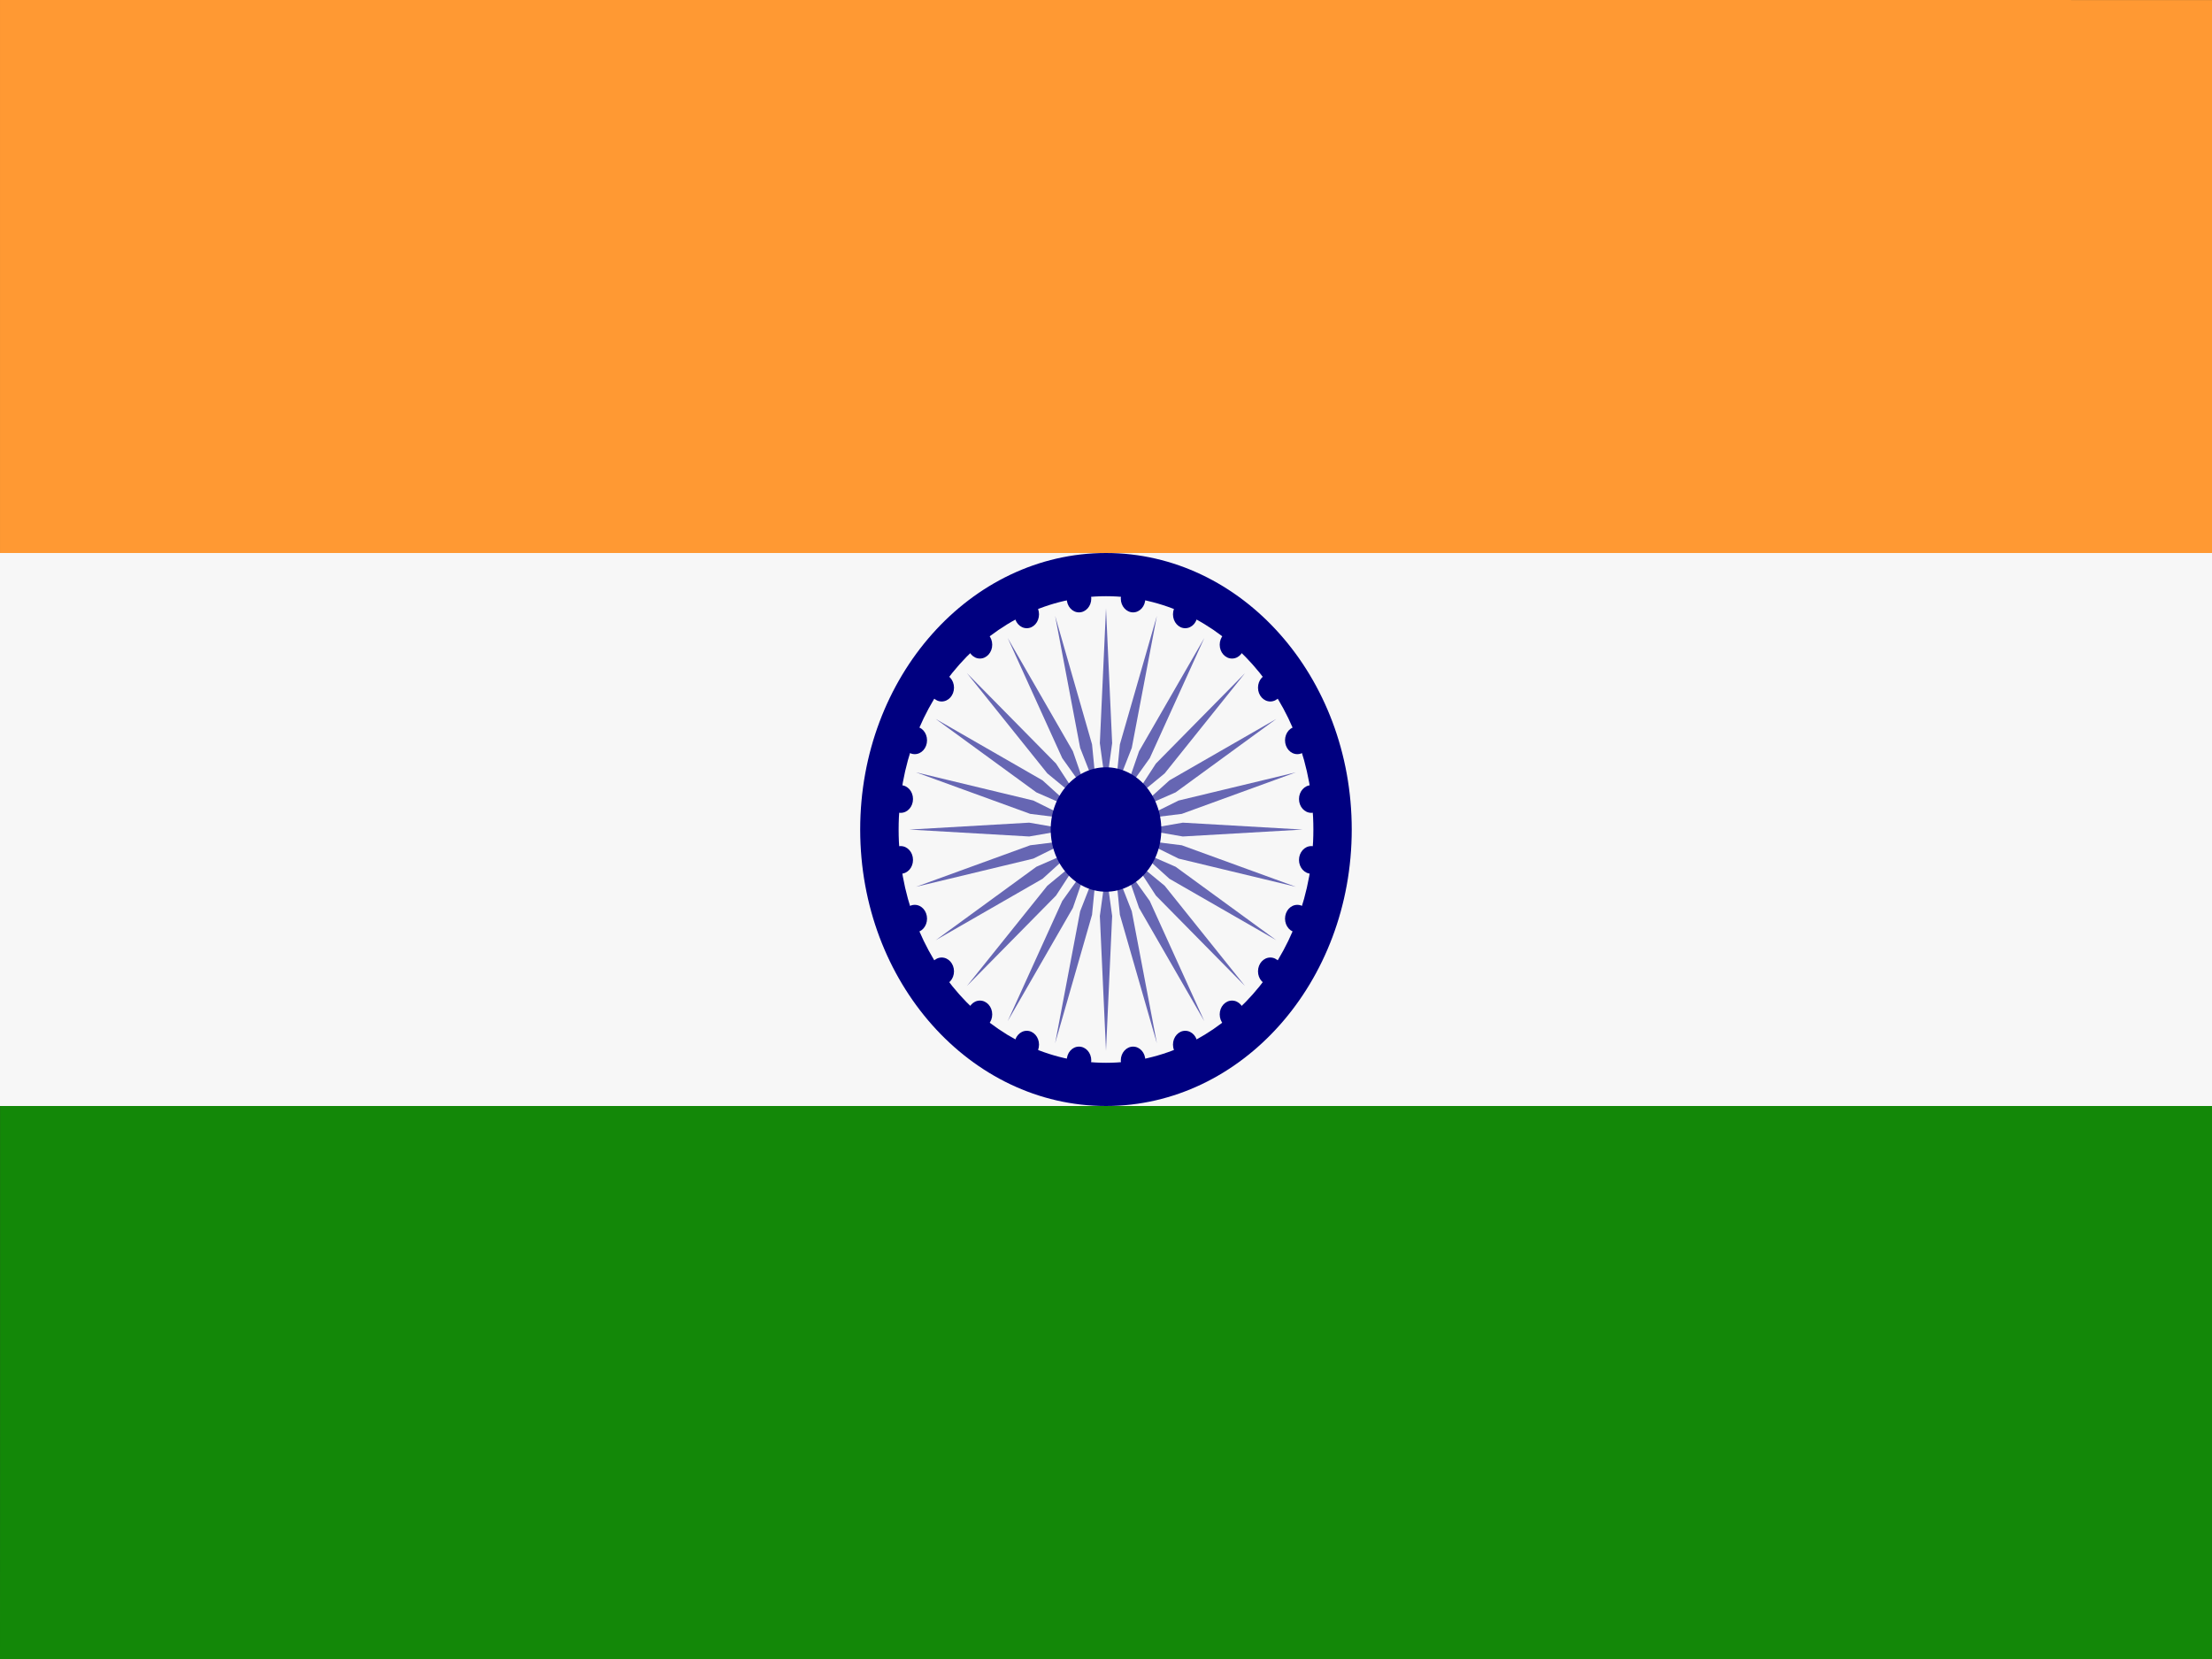 <svg width="32" height="24" viewBox="0 0 32 24" fill="none" xmlns="http://www.w3.org/2000/svg">
<rect x="0" y="0" width="32" height="24" fill="#333333" stroke="none"/>
<g clip-path="url(#clip0_1483_12268)">
<path d="M0.001 20.444C0.001 21.387 -7.03844e-07 23.111 6.15284e-10 24C3.555 24 2.613 24 3.556 24H28.445C29.387 24 29.333 24 31.999 24C31.999 23.111 32 21.387 32 20.444V16H0.001V20.444Z" fill="#138808"/>
<path d="M32 8V3.556C32 2.613 32 0.889 32 0.001C29.333 0 29.387 2.42052e-05 28.445 2.42052e-05H3.556C2.613 2.42052e-05 1.777 -0 3.27844e-05 0C-6.10868e-05 0.889 7.64679e-05 2.613 7.64679e-05 3.556V8H32Z" fill="#FF9933"/>
<path d="M0 8H32V16H0V8Z" fill="#F7F7F7"/>
<path d="M16 16C17.964 16 19.555 14.209 19.555 12C19.555 9.791 17.964 8 16 8C14.036 8 12.444 9.791 12.444 12C12.444 14.209 14.036 16 16 16Z" fill="#000080"/>
<path d="M16 15.375C17.657 15.375 19 13.864 19 12C19 10.136 17.657 8.625 16 8.625C14.343 8.625 13 10.136 13 12C13 13.864 14.343 15.375 16 15.375Z" fill="#F7F7F7"/>
<path d="M16.089 10.751L16 11.401L15.911 10.751L16 8.801L16.089 10.751ZM15.264 8.91L15.626 10.819L15.862 11.421L15.798 10.768L15.264 8.91ZM14.578 9.23L15.367 10.968L15.733 11.481L15.521 10.868L14.578 9.23ZM13.988 9.738L15.151 11.188L15.623 11.577L15.277 11.046L13.988 9.738ZM13.537 10.401L14.993 11.463L15.537 11.701L15.082 11.289L13.537 10.401ZM13.252 11.173L14.904 11.774L15.484 11.846L14.949 11.581L13.252 11.173ZM13.155 12.001L14.889 12.101L15.466 12.001L14.889 11.901L13.155 12.001ZM13.252 12.829L14.949 12.421L15.484 12.156L14.904 12.228L13.252 12.829ZM13.537 13.601L15.082 12.713L15.537 12.301L14.993 12.539L13.537 13.601ZM13.988 14.264L15.277 12.956L15.623 12.425L15.151 12.814L13.988 14.264ZM14.578 14.772L15.521 13.134L15.733 12.521L15.367 13.034L14.578 14.772ZM15.264 15.092L15.798 13.234L15.862 12.581L15.626 13.183L15.264 15.092ZM16 15.201L16.089 13.251L16 12.601L15.911 13.251L16 15.201ZM16.736 15.092L16.373 13.183L16.137 12.581L16.201 13.234L16.736 15.092ZM17.422 14.772L16.633 13.034L16.266 12.521L16.478 13.134L17.422 14.772ZM18.011 14.264L16.849 12.814L16.377 12.425L16.722 12.956L18.011 14.264ZM18.463 13.601L17.007 12.539L16.462 12.301L16.918 12.713L18.463 13.601ZM18.747 12.829L17.096 12.228L16.515 12.156L17.05 12.421L18.747 12.829ZM18.844 12.001L17.111 11.901L16.533 12.001L17.111 12.101L18.844 12.001ZM18.747 11.173L17.05 11.581L16.515 11.846L17.096 11.774L18.747 11.173ZM18.463 10.401L16.918 11.289L16.462 11.701L17.007 11.463L18.463 10.401ZM18.011 9.738L16.722 11.046L16.377 11.577L16.849 11.188L18.011 9.738ZM17.422 9.23L16.478 10.868L16.266 11.481L16.633 10.968L17.422 9.23ZM16.736 8.91L16.201 10.768L16.137 11.421L16.373 10.819L16.736 8.91Z" fill="#6666B3"/>
<path d="M15.609 8.859C15.708 8.859 15.787 8.769 15.787 8.659C15.787 8.549 15.708 8.459 15.609 8.459C15.511 8.459 15.432 8.549 15.432 8.659C15.432 8.769 15.511 8.859 15.609 8.859Z" fill="#000080"/>
<path d="M14.854 9.088C14.952 9.088 15.031 8.998 15.031 8.887C15.031 8.777 14.952 8.688 14.854 8.688C14.755 8.688 14.676 8.777 14.676 8.887C14.676 8.998 14.755 9.088 14.854 9.088Z" fill="#000080"/>
<path d="M14.176 9.527C14.274 9.527 14.354 9.437 14.354 9.327C14.354 9.216 14.274 9.127 14.176 9.127C14.078 9.127 13.998 9.216 13.998 9.327C13.998 9.437 14.078 9.527 14.176 9.527Z" fill="#000080"/>
<path d="M13.623 10.148C13.721 10.148 13.801 10.059 13.801 9.948C13.801 9.838 13.721 9.748 13.623 9.748C13.525 9.748 13.445 9.838 13.445 9.948C13.445 10.059 13.525 10.148 13.623 10.148Z" fill="#000080"/>
<path d="M13.233 10.91C13.332 10.91 13.411 10.82 13.411 10.71C13.411 10.599 13.332 10.51 13.233 10.51C13.135 10.51 13.056 10.599 13.056 10.71C13.056 10.82 13.135 10.91 13.233 10.91Z" fill="#000080"/>
<path d="M13.03 11.759C13.129 11.759 13.208 11.67 13.208 11.559C13.208 11.449 13.129 11.359 13.03 11.359C12.932 11.359 12.852 11.449 12.852 11.559C12.852 11.67 12.932 11.759 13.03 11.759Z" fill="#000080"/>
<path d="M13.03 12.64C13.129 12.64 13.208 12.551 13.208 12.44C13.208 12.33 13.129 12.24 13.03 12.24C12.932 12.24 12.852 12.33 12.852 12.44C12.852 12.551 12.932 12.64 13.03 12.64Z" fill="#000080"/>
<path d="M13.233 13.49C13.332 13.49 13.411 13.4 13.411 13.29C13.411 13.179 13.332 13.09 13.233 13.09C13.135 13.09 13.056 13.179 13.056 13.29C13.056 13.4 13.135 13.49 13.233 13.49Z" fill="#000080"/>
<path d="M13.623 14.252C13.721 14.252 13.801 14.162 13.801 14.052C13.801 13.941 13.721 13.852 13.623 13.852C13.525 13.852 13.445 13.941 13.445 14.052C13.445 14.162 13.525 14.252 13.623 14.252Z" fill="#000080"/>
<path d="M14.176 14.875C14.274 14.875 14.354 14.785 14.354 14.675C14.354 14.564 14.274 14.475 14.176 14.475C14.078 14.475 13.998 14.564 13.998 14.675C13.998 14.785 14.078 14.875 14.176 14.875Z" fill="#000080"/>
<path d="M14.854 15.312C14.952 15.312 15.031 15.223 15.031 15.112C15.031 15.002 14.952 14.912 14.854 14.912C14.755 14.912 14.676 15.002 14.676 15.112C14.676 15.223 14.755 15.312 14.854 15.312Z" fill="#000080"/>
<path d="M15.609 15.541C15.708 15.541 15.787 15.451 15.787 15.341C15.787 15.23 15.708 15.141 15.609 15.141C15.511 15.141 15.432 15.23 15.432 15.341C15.432 15.451 15.511 15.541 15.609 15.541Z" fill="#000080"/>
<path d="M16.392 15.541C16.49 15.541 16.569 15.451 16.569 15.341C16.569 15.23 16.49 15.141 16.392 15.141C16.294 15.141 16.214 15.23 16.214 15.341C16.214 15.451 16.294 15.541 16.392 15.541Z" fill="#000080"/>
<path d="M17.146 15.312C17.245 15.312 17.324 15.223 17.324 15.112C17.324 15.002 17.245 14.912 17.146 14.912C17.048 14.912 16.969 15.002 16.969 15.112C16.969 15.223 17.048 15.312 17.146 15.312Z" fill="#000080"/>
<path d="M17.823 14.875C17.922 14.875 18.001 14.785 18.001 14.675C18.001 14.564 17.922 14.475 17.823 14.475C17.725 14.475 17.645 14.564 17.645 14.675C17.645 14.785 17.725 14.875 17.823 14.875Z" fill="#000080"/>
<path d="M18.377 14.252C18.475 14.252 18.555 14.162 18.555 14.052C18.555 13.941 18.475 13.852 18.377 13.852C18.279 13.852 18.199 13.941 18.199 14.052C18.199 14.162 18.279 14.252 18.377 14.252Z" fill="#000080"/>
<path d="M18.768 13.49C18.866 13.49 18.945 13.4 18.945 13.29C18.945 13.179 18.866 13.09 18.768 13.09C18.669 13.09 18.59 13.179 18.59 13.29C18.59 13.4 18.669 13.49 18.768 13.49Z" fill="#000080"/>
<path d="M18.97 12.64C19.068 12.64 19.148 12.551 19.148 12.44C19.148 12.33 19.068 12.24 18.97 12.24C18.872 12.24 18.792 12.33 18.792 12.44C18.792 12.551 18.872 12.64 18.97 12.64Z" fill="#000080"/>
<path d="M18.97 11.759C19.068 11.759 19.148 11.67 19.148 11.559C19.148 11.449 19.068 11.359 18.97 11.359C18.872 11.359 18.792 11.449 18.792 11.559C18.792 11.67 18.872 11.759 18.97 11.759Z" fill="#000080"/>
<path d="M18.768 10.91C18.866 10.91 18.945 10.82 18.945 10.71C18.945 10.599 18.866 10.51 18.768 10.51C18.669 10.51 18.59 10.599 18.59 10.71C18.59 10.82 18.669 10.91 18.768 10.91Z" fill="#000080"/>
<path d="M18.377 10.148C18.475 10.148 18.555 10.059 18.555 9.948C18.555 9.838 18.475 9.748 18.377 9.748C18.279 9.748 18.199 9.838 18.199 9.948C18.199 10.059 18.279 10.148 18.377 10.148Z" fill="#000080"/>
<path d="M17.823 9.527C17.922 9.527 18.001 9.437 18.001 9.327C18.001 9.216 17.922 9.127 17.823 9.127C17.725 9.127 17.645 9.216 17.645 9.327C17.645 9.437 17.725 9.527 17.823 9.527Z" fill="#000080"/>
<path d="M17.146 9.088C17.245 9.088 17.324 8.998 17.324 8.887C17.324 8.777 17.245 8.688 17.146 8.688C17.048 8.688 16.969 8.777 16.969 8.887C16.969 8.998 17.048 9.088 17.146 9.088Z" fill="#000080"/>
<path d="M16.392 8.859C16.49 8.859 16.569 8.769 16.569 8.659C16.569 8.549 16.49 8.459 16.392 8.459C16.294 8.459 16.214 8.549 16.214 8.659C16.214 8.769 16.294 8.859 16.392 8.859Z" fill="#000080"/>
<path d="M16 12.9C16.442 12.9 16.8 12.497 16.8 12C16.8 11.503 16.442 11.1 16 11.1C15.558 11.1 15.2 11.503 15.2 12C15.2 12.497 15.558 12.9 16 12.9Z" fill="#000080"/>
</g>
<defs>
<clipPath id="clip0_1483_12268">
<rect width="32" height="24" fill="white"/>
</clipPath>
</defs>
</svg>
